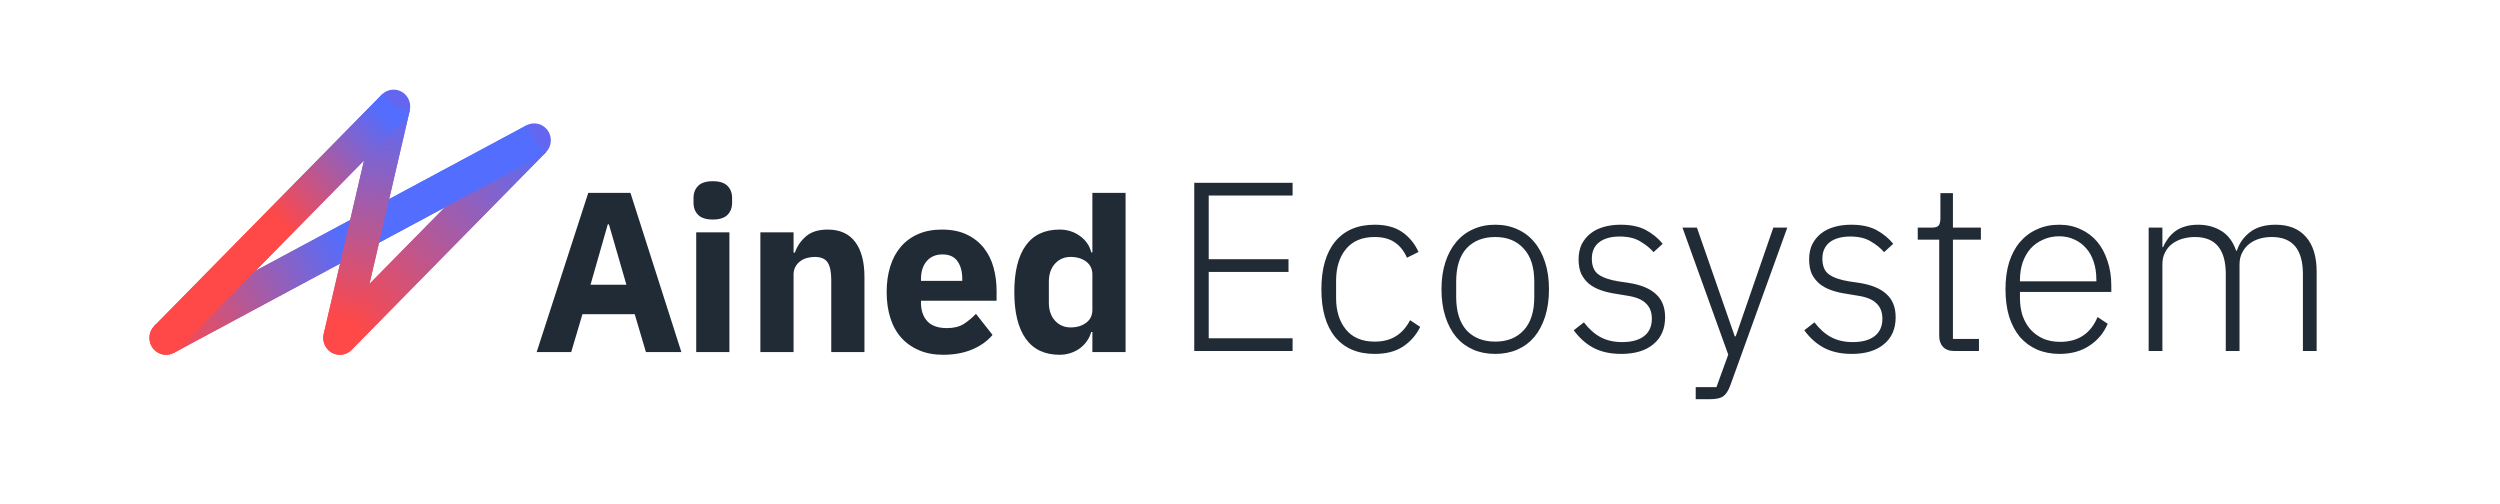 <svg width="238" height="48" viewBox="0 0 238 48" fill="none" xmlns="http://www.w3.org/2000/svg">
<path d="M61.492 33.515L60.424 29.91H55.448L54.38 33.515H51.091L56.003 18.359H60.018L64.866 33.515H61.492ZM57.968 21.355H57.861L56.217 27.109H59.634L57.968 21.355ZM67.859 20.899C67.219 20.899 66.752 20.751 66.461 20.454C66.169 20.157 66.023 19.777 66.023 19.314V18.837C66.023 18.373 66.169 17.993 66.461 17.697C66.752 17.4 67.219 17.252 67.859 17.252C68.5 17.252 68.966 17.4 69.258 17.697C69.55 17.993 69.696 18.373 69.696 18.837V19.314C69.696 19.777 69.55 20.157 69.258 20.454C68.966 20.751 68.5 20.899 67.859 20.899ZM66.279 22.115H69.44V33.515H66.279V22.115ZM72.387 33.515V22.115H75.548V24.048H75.676C75.875 23.454 76.224 22.94 76.722 22.506C77.221 22.072 77.911 21.855 78.794 21.855C79.947 21.855 80.819 22.246 81.41 23.027C82.001 23.809 82.296 24.924 82.296 26.371V33.515H79.135V26.632C79.135 25.893 79.022 25.347 78.794 24.992C78.566 24.638 78.16 24.46 77.576 24.46C77.32 24.46 77.071 24.493 76.829 24.558C76.587 24.623 76.37 24.728 76.178 24.873C75.985 25.018 75.832 25.195 75.719 25.405C75.605 25.615 75.548 25.857 75.548 26.132V33.515H72.387ZM89.792 33.775C88.938 33.775 88.176 33.634 87.507 33.352C86.838 33.07 86.272 32.672 85.809 32.158C85.347 31.644 84.998 31.018 84.763 30.279C84.528 29.541 84.41 28.716 84.41 27.804C84.41 26.907 84.524 26.092 84.752 25.361C84.98 24.63 85.318 24.004 85.766 23.483C86.215 22.962 86.767 22.56 87.422 22.278C88.076 21.996 88.824 21.855 89.664 21.855C90.589 21.855 91.383 22.014 92.045 22.332C92.707 22.651 93.248 23.078 93.668 23.613C94.088 24.149 94.394 24.768 94.587 25.47C94.779 26.172 94.875 26.907 94.875 27.674V28.629H87.678V28.803C87.678 29.548 87.877 30.138 88.276 30.576C88.674 31.014 89.301 31.235 90.155 31.235C90.81 31.235 91.344 31.101 91.757 30.837C92.17 30.569 92.554 30.25 92.91 29.878L94.49 31.883C93.992 32.476 93.341 32.939 92.536 33.276C91.732 33.609 90.817 33.775 89.792 33.775ZM89.728 24.221C89.087 24.221 88.585 24.435 88.222 24.862C87.859 25.289 87.678 25.857 87.678 26.566V26.74H91.607V26.545C91.607 25.85 91.454 25.289 91.148 24.862C90.842 24.435 90.369 24.221 89.728 24.221ZM103.994 31.604H103.887C103.802 31.908 103.666 32.194 103.481 32.462C103.296 32.729 103.072 32.961 102.809 33.156C102.545 33.352 102.246 33.504 101.912 33.612C101.577 33.721 101.232 33.775 100.876 33.775C99.452 33.775 98.377 33.265 97.651 32.245C96.925 31.224 96.562 29.744 96.562 27.804C96.562 25.864 96.925 24.388 97.651 23.375C98.377 22.361 99.452 21.855 100.876 21.855C101.602 21.855 102.246 22.057 102.809 22.463C103.371 22.868 103.73 23.389 103.887 24.026H103.994V18.359H107.155V33.515H103.994V31.604ZM101.922 31.17C102.52 31.17 103.015 31.021 103.407 30.724C103.798 30.428 103.994 30.019 103.994 29.498V26.132C103.994 25.611 103.798 25.202 103.407 24.905C103.015 24.609 102.52 24.46 101.922 24.46C101.324 24.46 100.83 24.674 100.438 25.101C100.047 25.528 99.851 26.103 99.851 26.827V28.803C99.851 29.527 100.047 30.102 100.438 30.529C100.83 30.956 101.324 31.17 101.922 31.17Z" fill="#212B36"/>
<path fill-rule="evenodd" clip-rule="evenodd" d="M50.859 11.749C51.731 11.749 52.439 12.468 52.439 13.355C52.439 14.243 51.731 14.962 50.859 14.962C49.986 14.962 49.278 14.243 49.278 13.355C49.278 12.468 49.986 11.749 50.859 11.749ZM37.47 8.535C38.342 8.535 39.05 9.254 39.05 10.142C39.05 11.029 38.342 11.749 37.47 11.749C36.597 11.749 35.889 11.029 35.889 10.142C35.889 9.254 36.597 8.535 37.47 8.535Z" fill="#6366F1"/>
<path fill-rule="evenodd" clip-rule="evenodd" d="M32.355 30.562C33.228 30.562 33.936 31.281 33.936 32.169C33.936 33.056 33.228 33.775 32.355 33.775C31.483 33.775 30.775 33.056 30.775 32.169C30.775 31.281 31.483 30.562 32.355 30.562ZM15.806 30.562C16.678 30.562 17.386 31.281 17.386 32.169C17.386 33.056 16.678 33.775 15.806 33.775C14.933 33.775 14.225 33.056 14.225 32.169C14.225 31.281 14.933 30.562 15.806 30.562Z" fill="#FF4848"/>
<path fill-rule="evenodd" clip-rule="evenodd" d="M31.238 31.032L49.739 12.221L50.857 13.357L51.974 14.493L33.473 33.304L32.355 32.168L31.238 31.032Z" fill="url(#paint0_linear_38_233)"/>
<path fill-rule="evenodd" clip-rule="evenodd" d="M15.068 30.748L50.12 11.937L50.857 13.357L51.595 14.778L16.543 33.59L15.806 32.169L15.068 30.748Z" fill="url(#paint1_linear_38_233)"/>
<path fill-rule="evenodd" clip-rule="evenodd" d="M39.008 10.511L33.894 32.538L32.355 32.169L30.817 31.799L35.932 9.773L37.47 10.142L39.008 10.511Z" fill="url(#paint2_linear_38_233)"/>
<path fill-rule="evenodd" clip-rule="evenodd" d="M14.688 31.032L36.392 8.966L37.51 10.102L38.627 11.239L16.923 33.304L15.806 32.168L14.688 31.032Z" fill="url(#paint3_linear_38_233)"/>
<path fill-rule="evenodd" clip-rule="evenodd" d="M32.355 30.562C33.228 30.562 33.936 31.281 33.936 32.169C33.936 33.056 33.228 33.775 32.355 33.775C31.483 33.775 30.775 33.056 30.775 32.169C30.775 31.281 31.483 30.562 32.355 30.562ZM15.806 30.562C16.678 30.562 17.386 31.281 17.386 32.169C17.386 33.056 16.678 33.775 15.806 33.775C14.933 33.775 14.225 33.056 14.225 32.169C14.225 31.281 14.933 30.562 15.806 30.562Z" fill="#FF4848"/>
<path fill-rule="evenodd" clip-rule="evenodd" d="M31.238 31.032L49.739 12.221L50.857 13.357L51.974 14.493L33.473 33.304L32.355 32.168L31.238 31.032Z" fill="url(#paint4_linear_38_233)"/>
<path fill-rule="evenodd" clip-rule="evenodd" d="M15.068 30.748L50.12 11.937L50.857 13.357L51.595 14.778L16.543 33.59L15.806 32.169L15.068 30.748Z" fill="url(#paint5_linear_38_233)"/>
<path fill-rule="evenodd" clip-rule="evenodd" d="M39.008 10.511L33.894 32.538L32.355 32.169L30.817 31.799L35.932 9.773L37.47 10.142L39.008 10.511Z" fill="url(#paint6_linear_38_233)"/>
<path fill-rule="evenodd" clip-rule="evenodd" d="M14.688 31.032L36.392 8.966L37.51 10.102L38.627 11.239L16.923 33.304L15.806 32.168L14.688 31.032Z" fill="url(#paint7_linear_38_233)"/>
<path d="M113.693 33.416V17.4H123.055V18.616H115.07V24.674H122.665V25.89H115.07V32.2H123.055V33.416H113.693ZM130.867 33.692C129.246 33.692 127.991 33.156 127.104 32.086C126.232 31.015 125.796 29.5 125.796 27.542C125.796 25.584 126.232 24.07 127.104 22.999C127.991 21.928 129.246 21.393 130.867 21.393C131.953 21.393 132.833 21.63 133.506 22.104C134.179 22.578 134.691 23.206 135.043 23.986L133.942 24.537C133.666 23.894 133.276 23.404 132.772 23.068C132.282 22.731 131.647 22.563 130.867 22.563C129.674 22.563 128.764 22.946 128.137 23.71C127.509 24.475 127.196 25.477 127.196 26.716V28.368C127.196 29.607 127.509 30.609 128.137 31.374C128.764 32.139 129.674 32.522 130.867 32.522C131.678 32.522 132.359 32.346 132.909 31.994C133.46 31.642 133.904 31.137 134.24 30.479L135.204 31.122C134.821 31.902 134.271 32.529 133.552 33.003C132.848 33.462 131.953 33.692 130.867 33.692ZM142.346 33.692C141.566 33.692 140.863 33.554 140.235 33.279C139.608 33.003 139.073 32.606 138.629 32.086C138.186 31.55 137.841 30.9 137.597 30.135C137.352 29.37 137.229 28.506 137.229 27.542C137.229 26.579 137.352 25.722 137.597 24.972C137.841 24.208 138.186 23.565 138.629 23.045C139.073 22.51 139.608 22.104 140.235 21.829C140.863 21.538 141.566 21.393 142.346 21.393C143.126 21.393 143.83 21.538 144.457 21.829C145.084 22.104 145.62 22.51 146.063 23.045C146.507 23.565 146.851 24.208 147.096 24.972C147.341 25.722 147.463 26.579 147.463 27.542C147.463 28.506 147.341 29.37 147.096 30.135C146.851 30.9 146.507 31.55 146.063 32.086C145.62 32.606 145.084 33.003 144.457 33.279C143.83 33.554 143.126 33.692 142.346 33.692ZM142.346 32.522C143.494 32.522 144.396 32.162 145.054 31.443C145.727 30.724 146.063 29.669 146.063 28.277V26.808C146.063 25.431 145.727 24.384 145.054 23.665C144.396 22.93 143.494 22.563 142.346 22.563C141.199 22.563 140.289 22.923 139.616 23.642C138.958 24.36 138.629 25.416 138.629 26.808V28.277C138.629 29.653 138.958 30.709 139.616 31.443C140.289 32.162 141.199 32.522 142.346 32.522ZM154.342 33.692C153.317 33.692 152.438 33.501 151.704 33.118C150.985 32.736 150.357 32.177 149.822 31.443L150.786 30.686C151.275 31.328 151.811 31.802 152.392 32.108C152.973 32.414 153.654 32.567 154.434 32.567C155.337 32.567 156.033 32.376 156.522 31.994C157.012 31.611 157.256 31.061 157.256 30.342C157.256 29.715 157.065 29.225 156.683 28.873C156.316 28.506 155.704 28.261 154.847 28.139L153.883 27.978C153.348 27.902 152.859 27.787 152.415 27.634C151.971 27.481 151.589 27.275 151.268 27.015C150.962 26.755 150.717 26.441 150.533 26.074C150.365 25.691 150.281 25.233 150.281 24.697C150.281 24.146 150.38 23.665 150.579 23.252C150.793 22.838 151.076 22.494 151.428 22.219C151.78 21.944 152.201 21.737 152.69 21.599C153.18 21.462 153.708 21.393 154.274 21.393C155.253 21.393 156.056 21.561 156.683 21.898C157.31 22.234 157.845 22.67 158.289 23.206L157.417 24.009C157.111 23.642 156.698 23.305 156.178 22.999C155.673 22.678 155.015 22.517 154.205 22.517C153.363 22.517 152.706 22.701 152.231 23.068C151.772 23.435 151.543 23.955 151.543 24.628C151.543 25.317 151.749 25.814 152.163 26.12C152.591 26.426 153.226 26.647 154.067 26.785L155.008 26.923C156.201 27.106 157.081 27.466 157.646 28.001C158.228 28.521 158.518 29.256 158.518 30.204C158.518 31.305 158.144 32.162 157.394 32.774C156.66 33.386 155.643 33.692 154.342 33.692ZM168.82 21.668H170.151L164.713 36.721C164.529 37.21 164.307 37.547 164.047 37.73C163.787 37.914 163.359 38.005 162.762 38.005H161.432V36.858H163.405L164.529 33.761L160.17 21.668H161.546L165.149 32.017H165.241L168.82 21.668ZM176.29 33.692C175.265 33.692 174.386 33.501 173.652 33.118C172.933 32.736 172.305 32.177 171.77 31.443L172.734 30.686C173.223 31.328 173.759 31.802 174.34 32.108C174.921 32.414 175.602 32.567 176.382 32.567C177.285 32.567 177.981 32.376 178.47 31.994C178.96 31.611 179.204 31.061 179.204 30.342C179.204 29.715 179.013 29.225 178.631 28.873C178.264 28.506 177.652 28.261 176.795 28.139L175.831 27.978C175.296 27.902 174.806 27.787 174.363 27.634C173.919 27.481 173.537 27.275 173.216 27.015C172.91 26.755 172.665 26.441 172.481 26.074C172.313 25.691 172.229 25.233 172.229 24.697C172.229 24.146 172.328 23.665 172.527 23.252C172.741 22.838 173.024 22.494 173.376 22.219C173.728 21.944 174.149 21.737 174.638 21.599C175.128 21.462 175.655 21.393 176.221 21.393C177.2 21.393 178.004 21.561 178.631 21.898C179.258 22.234 179.793 22.67 180.237 23.206L179.365 24.009C179.059 23.642 178.646 23.305 178.126 22.999C177.621 22.678 176.963 22.517 176.153 22.517C175.311 22.517 174.653 22.701 174.179 23.068C173.72 23.435 173.491 23.955 173.491 24.628C173.491 25.317 173.697 25.814 174.11 26.12C174.539 26.426 175.174 26.647 176.015 26.785L176.956 26.923C178.149 27.106 179.028 27.466 179.594 28.001C180.176 28.521 180.466 29.256 180.466 30.204C180.466 31.305 180.092 32.162 179.342 32.774C178.608 33.386 177.59 33.692 176.29 33.692ZM186.057 33.416C185.583 33.416 185.223 33.286 184.979 33.026C184.734 32.766 184.612 32.414 184.612 31.971V22.816H182.569V21.668H183.9C184.222 21.668 184.436 21.607 184.543 21.485C184.665 21.347 184.726 21.11 184.726 20.773V18.387H185.919V21.668H188.581V22.816H185.919V32.269H188.398V33.416H186.057ZM196.063 33.692C195.282 33.692 194.571 33.554 193.929 33.279C193.302 33.003 192.758 32.606 192.3 32.086C191.856 31.55 191.512 30.9 191.267 30.135C191.038 29.37 190.923 28.506 190.923 27.542C190.923 26.579 191.038 25.722 191.267 24.972C191.512 24.208 191.856 23.565 192.3 23.045C192.758 22.51 193.302 22.104 193.929 21.829C194.556 21.538 195.26 21.393 196.04 21.393C196.789 21.393 197.47 21.538 198.082 21.829C198.694 22.104 199.214 22.494 199.642 22.999C200.07 23.504 200.399 24.116 200.629 24.835C200.874 25.538 200.996 26.319 200.996 27.175V27.795H192.3V28.368C192.3 28.98 192.384 29.546 192.552 30.066C192.736 30.571 192.988 31.007 193.309 31.374C193.646 31.741 194.051 32.032 194.525 32.246C195 32.445 195.535 32.544 196.131 32.544C197.845 32.544 199.03 31.757 199.688 30.181L200.652 30.823C200.285 31.695 199.703 32.392 198.908 32.912C198.128 33.432 197.179 33.692 196.063 33.692ZM196.04 22.494C195.474 22.494 194.961 22.601 194.502 22.816C194.043 23.014 193.646 23.297 193.309 23.665C192.988 24.032 192.736 24.475 192.552 24.995C192.384 25.5 192.3 26.058 192.3 26.67V26.785H199.573V26.602C199.573 25.99 199.489 25.431 199.321 24.927C199.153 24.406 198.908 23.971 198.587 23.619C198.281 23.267 197.906 22.991 197.462 22.793C197.034 22.594 196.56 22.494 196.04 22.494ZM204.552 33.416V21.668H205.86V23.527H205.928C206.051 23.236 206.204 22.968 206.387 22.724C206.571 22.464 206.793 22.234 207.053 22.035C207.313 21.837 207.619 21.684 207.971 21.576C208.338 21.454 208.766 21.393 209.256 21.393C210.097 21.393 210.839 21.592 211.481 21.989C212.124 22.387 212.59 23.014 212.881 23.871H212.95C213.164 23.183 213.569 22.601 214.166 22.127C214.778 21.638 215.604 21.393 216.644 21.393C217.898 21.393 218.862 21.783 219.535 22.563C220.208 23.328 220.545 24.429 220.545 25.867V33.416H219.237V26.097C219.237 23.741 218.25 22.563 216.277 22.563C215.864 22.563 215.474 22.617 215.107 22.724C214.74 22.831 214.411 22.999 214.12 23.229C213.845 23.443 213.623 23.718 213.455 24.055C213.286 24.376 213.202 24.751 213.202 25.179V33.416H211.894V26.097C211.894 23.741 210.915 22.563 208.957 22.563C208.56 22.563 208.17 22.617 207.787 22.724C207.42 22.831 207.091 22.991 206.8 23.206C206.51 23.42 206.28 23.695 206.112 24.032C205.944 24.353 205.86 24.728 205.86 25.156V33.416H204.552Z" fill="#212B36"/>
<defs>
<linearGradient id="paint0_linear_38_233" x1="51.015" y1="12.715" x2="32.949" y2="30.539" gradientUnits="userSpaceOnUse">
<stop stop-color="#536DFE"/>
<stop offset="1" stop-color="#FF4848"/>
</linearGradient>
<linearGradient id="paint1_linear_38_233" x1="32.823" y1="23.161" x2="15.687" y2="31.936" gradientUnits="userSpaceOnUse">
<stop stop-color="#536DFE"/>
<stop offset="1" stop-color="#FF4848"/>
</linearGradient>
<linearGradient id="paint2_linear_38_233" x1="37.34" y1="9.775" x2="32.602" y2="30.582" gradientUnits="userSpaceOnUse">
<stop stop-color="#536DFE"/>
<stop offset="1" stop-color="#FF4848"/>
</linearGradient>
<linearGradient id="paint3_linear_38_233" x1="26.658" y1="21.135" x2="36.789" y2="11.17" gradientUnits="userSpaceOnUse">
<stop stop-color="#FF4848"/>
<stop offset="1" stop-color="#536DFE"/>
</linearGradient>
<linearGradient id="paint4_linear_38_233" x1="51.015" y1="12.715" x2="32.949" y2="30.539" gradientUnits="userSpaceOnUse">
<stop stop-color="#536DFE"/>
<stop offset="1" stop-color="#FF4848"/>
</linearGradient>
<linearGradient id="paint5_linear_38_233" x1="32.823" y1="23.161" x2="15.687" y2="31.936" gradientUnits="userSpaceOnUse">
<stop stop-color="#536DFE"/>
<stop offset="1" stop-color="#FF4848"/>
</linearGradient>
<linearGradient id="paint6_linear_38_233" x1="37.34" y1="9.775" x2="32.602" y2="30.582" gradientUnits="userSpaceOnUse">
<stop stop-color="#536DFE"/>
<stop offset="1" stop-color="#FF4848"/>
</linearGradient>
<linearGradient id="paint7_linear_38_233" x1="26.658" y1="21.135" x2="36.789" y2="11.17" gradientUnits="userSpaceOnUse">
<stop stop-color="#FF4848"/>
<stop offset="1" stop-color="#536DFE"/>
</linearGradient>
</defs>
</svg>
